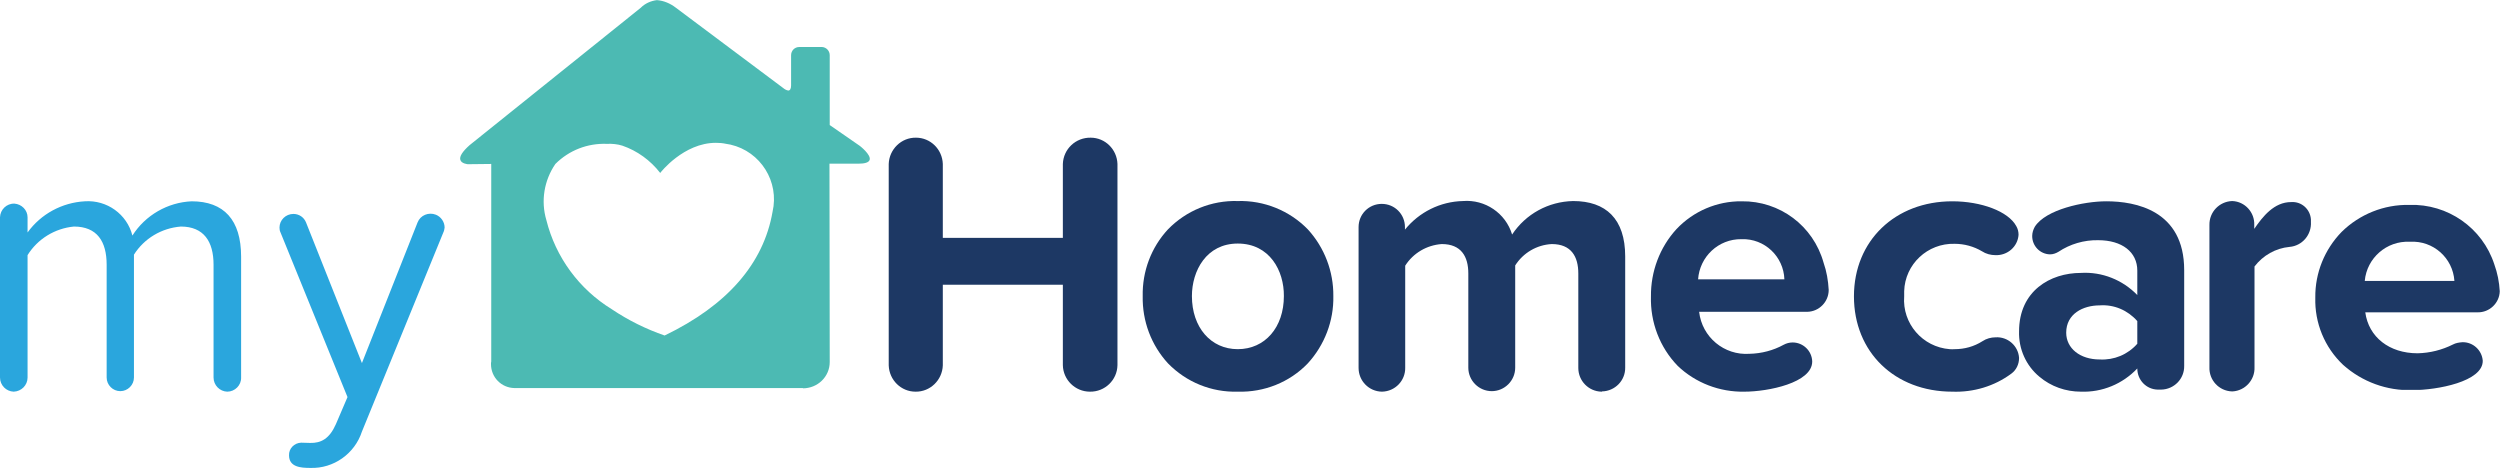 <svg xmlns="http://www.w3.org/2000/svg" xmlns:xlink="http://www.w3.org/1999/xlink" id="Layer_1" x="0px" y="0px" viewBox="0 0 970.5 181.6" style="enable-background:new 0 0 970.5 181.6;" xml:space="preserve"><style type="text/css">	.st0{fill:#1D3864;}	.st1{fill:none;}	.st2{clip-path:url(#SVGID_00000033355721910380328900000005089867403849510797_);}	.st3{fill:#2AA6DD;}	.st4{clip-path:url(#SVGID_00000040574565419130996340000004858794774239842490_);}	.st5{fill:#4CBAB3;}</style><g id="Logo_-_Horizontal" transform="translate(0 -0.154)">	<path id="Fill_1" class="st0" d="M423.1,152.2c-5.7,0-10.4-4.6-10.5-10.3v-31.2h-46.6V142c-0.2,5.7-4.9,10.3-10.6,10.2   c-5.6,0-10.2-4.5-10.4-10.2V63.8c0.2-5.7,4.9-10.3,10.6-10.2c5.6,0,10.2,4.5,10.4,10.2v28.7h46.6V63.8c0.2-5.8,5-10.3,10.8-10.2   c5.6,0,10.2,4.5,10.4,10.2v78.1C433.7,147.7,428.9,152.3,423.1,152.2"></path>	<path id="Fill_3" class="st0" d="M480.5,152.2c-10.2,0.3-20-3.7-27.1-11c-6.5-7.1-10-16.4-9.8-26.1c-0.2-9.6,3.3-18.9,9.8-25.9   c7.1-7.3,16.9-11.3,27.1-11c10.2-0.3,20.1,3.7,27.2,11c6.5,7.1,10,16.4,9.9,25.9c0.2,9.6-3.4,19-9.9,26.1   C500.6,148.6,490.7,152.5,480.5,152.2z M480.5,94.7c-12.2,0-17.8,10.6-17.8,20.4c0,12.1,7.3,20.6,17.8,20.6   c10.6,0,17.9-8.5,17.9-20.6C498.5,105.3,492.9,94.7,480.5,94.7L480.5,94.7z"></path>	<path id="Fill_5" class="st0" d="M621.7,152.2c-5-0.1-9-4.2-9-9.2c0,0,0,0,0-0.1v-36.6c0-6.6-2.8-11.4-10.3-11.4   c-5.8,0.3-11.1,3.4-14.2,8.3v39.7c0,5-4.1,9.1-9.1,9.1c-5,0-9.1-4.1-9.1-9.1v-36.6c0-6.6-2.8-11.4-10.3-11.4   c-5.8,0.4-11.1,3.5-14.2,8.4v39.6c0.1,5-3.9,9.2-9,9.3c0,0-0.1,0-0.1,0c-5-0.1-9-4.2-9-9.2c0,0,0,0,0-0.1V88.3c0-5,4-9,9-9   c5,0,9,4,9,9v1c5.5-6.8,13.7-10.9,22.5-11.1c8.6-0.7,16.6,4.7,19.1,13c5.3-8,14.1-12.8,23.7-13c12.7,0,20.2,6.9,20.2,21.5v43.1   c0.1,5.1-4,9.2-9,9.3C621.9,152.2,621.8,152.2,621.7,152.2"></path>	<path id="Fill_7" class="st0" d="M677.2,152.2c-9.6,0.2-19-3.4-25.9-10c-7-7.2-10.7-17-10.4-27c-0.1-9.6,3.4-19,9.9-26.1   c6.6-7,15.8-10.9,25.3-10.8c14.8-0.2,27.8,9.5,31.8,23.8c1.2,3.4,1.8,7,2,10.6c0,4.6-3.7,8.4-8.3,8.5c0,0,0,0,0,0h-42   c1.1,9.8,9.7,17,19.6,16.3c4.6-0.1,9.2-1.3,13.2-3.5c1.1-0.6,2.3-0.9,3.5-0.9c4.1,0,7.5,3.3,7.6,7.4   C703.5,148.8,686.3,152.2,677.2,152.2z M676,93c-8.9-0.1-16.2,6.8-16.8,15.6h33.5c-0.3-8.9-7.7-15.9-16.6-15.6   C676.2,93,676.1,93,676,93z"></path>	<path id="Fill_9" class="st0" d="M780.8,145.2c-6.6,4.9-14.7,7.3-22.9,7c-22.3,0-38.2-15.3-38.2-37c0-21.6,16-36.9,38.2-36.9   c11.2,0,21.7,3.9,24.8,9.6c0.6,1,0.9,2.2,0.9,3.4c-0.3,4.6-4.3,8.1-9,7.9c-1.8,0-3.7-0.5-5.2-1.5c-3.2-1.9-6.9-2.9-10.6-2.9   c-10.5-0.3-19.3,7.9-19.6,18.4c0,0.7,0,1.3,0,2c-0.8,10.5,7.1,19.7,17.7,20.5c0.6,0,1.3,0.1,1.9,0c3.8,0,7.5-1,10.8-3.1   c1.5-1,3.3-1.5,5.1-1.5c4.7-0.3,8.8,3.3,9.1,8C783.8,141.6,782.7,143.8,780.8,145.2"></path>	<path id="Fill_11" class="st0" d="M807.8,152.2c-5.9,0-11.6-2-16.1-5.8c-5.2-4.3-8.1-10.8-7.9-17.6c0-15.7,12.1-22.7,24-22.7   c8.2-0.5,16.2,2.7,21.9,8.6v-9.5c0-7.2-5.9-11.8-15.2-11.8c-5.5-0.1-10.9,1.5-15.4,4.5c-1,0.6-2.1,1-3.3,1   c-3.9-0.1-6.9-3.3-6.9-7.1c0-1.3,0.4-2.5,1-3.6c4.2-6.7,19-9.9,27.8-9.9c11.3,0,30.2,3.5,30.2,26.7v37.2c0.1,5-3.9,9.1-8.9,9.2   h-1.4c-4.4-0.1-7.9-3.7-7.9-8.2C824,149.2,816.1,152.5,807.8,152.2z M815.1,118.7c-6.5,0-13,3.3-13,10.6c0,6.1,5.4,10.4,13,10.4   c5.6,0.3,10.9-1.9,14.6-6.1v-8.8C826,120.6,820.7,118.3,815.1,118.7z"></path>	<path id="Fill_13" class="st0" d="M888.8,96c-5.4,0.5-10.3,3.3-13.6,7.6v39.1c0.2,4.9-3.6,9.1-8.5,9.4h-0.3c-5-0.2-8.9-4.4-8.7-9.4   c0,0,0,0,0,0V87.5c-0.1-5,3.8-9.1,8.8-9.3c0,0,0.1,0,0.1,0c4.9,0.2,8.7,4.4,8.5,9.3V89c3.3-4.8,7.7-10.4,14.3-10.4   c4-0.3,7.4,2.7,7.7,6.7c0,0.3,0,0.7,0,1C897.4,91.3,893.7,95.6,888.8,96"></path>	<g id="Group_17" transform="translate(182 16)">		<path id="Clip_16-2" class="st1" d="M716.8,63.7h71.7v71.8h-71.7V63.7z"></path>		<g>			<defs>				<rect id="SVGID_1_" x="716.8" y="63.7" width="71.7" height="71.8"></rect>			</defs>			<clipPath id="SVGID_00000065796241592070035150000002603592056948557499_">				<use xlink:href="#SVGID_1_" style="overflow:visible;"></use>			</clipPath>			<g id="Group_17-2" style="clip-path:url(#SVGID_00000065796241592070035150000002603592056948557499_);">				<path id="Fill_15" class="st0" d="M754.5,135.6c-9.9,0.3-19.5-3.2-26.9-9.8c-7.2-6.8-11.1-16.3-10.8-26.2      c-0.1-9.5,3.6-18.6,10.2-25.4c7-6.9,16.5-10.7,26.3-10.5c14.9-0.5,28.4,8.9,33,23.1c1.2,3.3,1.9,6.8,2.1,10.4      c-0.1,4.6-4,8.3-8.6,8.2h-43.6c1.3,9.6,9.3,15.9,20.3,15.9c4.8-0.1,9.5-1.3,13.7-3.4c1.1-0.6,2.4-0.8,3.7-0.9      c4.1-0.1,7.6,3.1,7.9,7.2C781.9,132.3,764.1,135.6,754.5,135.6z M753.4,78c-8.9-0.4-16.6,6.3-17.4,15.2h34.8      c-0.6-8.9-8.2-15.7-17.2-15.2C753.5,78,753.4,78,753.4,78z"></path>			</g>		</g>	</g>	<path id="Fill_18" class="st3" d="M88.2,152.2c-2.9-0.1-5.3-2.5-5.3-5.5v-43.8c0-9-3.8-14.8-12.7-14.8c-7.5,0.6-14.2,4.6-18.2,10.9   v47.7c0,2.9-2.4,5.3-5.3,5.3c-2.9,0-5.3-2.4-5.3-5.3c0,0,0,0,0,0v-43.8c0-9-3.7-14.8-12.7-14.8c-7.4,0.7-14.1,4.8-18,11.1v47.5   c0,3-2.4,5.4-5.4,5.5c-2.9-0.1-5.3-2.5-5.3-5.5V84.5c0.1-3,2.6-5.4,5.6-5.3c2.8,0.2,5.1,2.5,5.1,5.3v5.9   c5.2-7.2,13.4-11.6,22.2-12.1c8.6-0.6,16.4,5,18.5,13.3c5-7.9,13.7-12.9,23-13.3c12.5,0,19.2,7.2,19.2,21.5v46.9   C93.7,149.7,91.2,152.2,88.2,152.2"></path>	<path id="Fill_20" class="st3" d="M172.1,90.4l-31.6,77.3c-2.8,8.6-11,14.4-20,14.1c-3.7,0-8.3-0.3-8.3-4.9c-0.1-2.6,2-4.8,4.7-4.9   c1.3,0,2.4,0.1,3.5,0.1c4.2,0.1,7.5-1.6,10-7.3l4.5-10.5l-26-63.9c-0.3-0.6-0.4-1.2-0.4-1.9c0-2.9,2.4-5.3,5.4-5.3   c2.2,0,4.1,1.3,4.9,3.3l21.7,54.6l21.6-54.6c1.1-2.8,4.3-4.1,7.1-3c2,0.8,3.4,2.8,3.4,5C172.5,89.2,172.4,89.8,172.1,90.4"></path>	<g id="Group_24" transform="translate(36)">		<path id="Clip_23-2" class="st1" d="M142.7,0.2h159.2v150.7H142.7V0.2z"></path>		<g>			<defs>				<rect id="SVGID_00000114769126844351415480000013858820684645444027_" x="142.7" y="0.2" width="159.2" height="150.7"></rect>			</defs>			<clipPath id="SVGID_00000131351129853640738080000004578052261406030734_">				<use xlink:href="#SVGID_00000114769126844351415480000013858820684645444027_" style="overflow:visible;"></use>			</clipPath>			<g id="Group_24-2" style="clip-path:url(#SVGID_00000131351129853640738080000004578052261406030734_);">				<path id="Fill_22" class="st5" d="M275.5,150.8H163.7c-5.1-0.1-9.1-4.2-9.1-9.3c0-0.3,0-0.7,0.1-1c0-12.3,0-76.7,0-76.7      l-9.1,0.1c0,0-2.5-0.2-2.9-1.7c-0.4-1.3,0.8-3.2,3.6-5.7l66.4-53.3c1.7-1.7,3.9-2.7,6.3-3h0c2.7,0.2,5.2,1.3,7.3,2.9l41.7,31.2      c0.6,0.5,1.3,0.9,2,1c0.7,0,1.1-0.7,1.1-2c0-0.3,0-0.6,0-1v-0.1c0-1.1,0-2.7,0-4.4c0-2.3,0-4.9,0-6.2c0-1.8,1.4-3.2,3.2-3.2      c0,0,0.1,0,0.1,0h8.7c1.7,0.1,3,1.5,3,3.2v27.1l11.7,8.1c0,0,4.4,3.4,3.8,5.4c-0.3,1-1.8,1.5-4.4,1.5c-3.9,0-11.2,0-11.2,0      l0.1,77c0,5.7-4.7,10.2-10.4,10.2C275.8,150.8,275.6,150.8,275.5,150.8z M199.6,56c-7.5-0.3-14.7,2.5-20,7.8      c-4.4,6.4-5.7,14.4-3.5,21.8c3.6,14.4,12.7,26.8,25.4,34.6c6.4,4.3,13.3,7.7,20.5,10.2c24.3-11.7,38.4-27.9,41.9-48      c2.7-11.7-4.6-23.4-16.3-26.1c-0.6-0.1-1.1-0.2-1.7-0.3c-1.3-0.3-2.7-0.4-4-0.4c-12.5,0-21.5,11.5-21.6,11.7      c-3.8-4.9-8.9-8.6-14.7-10.6C203.7,56.1,201.6,55.9,199.6,56z"></path>			</g>		</g>	</g></g></svg>